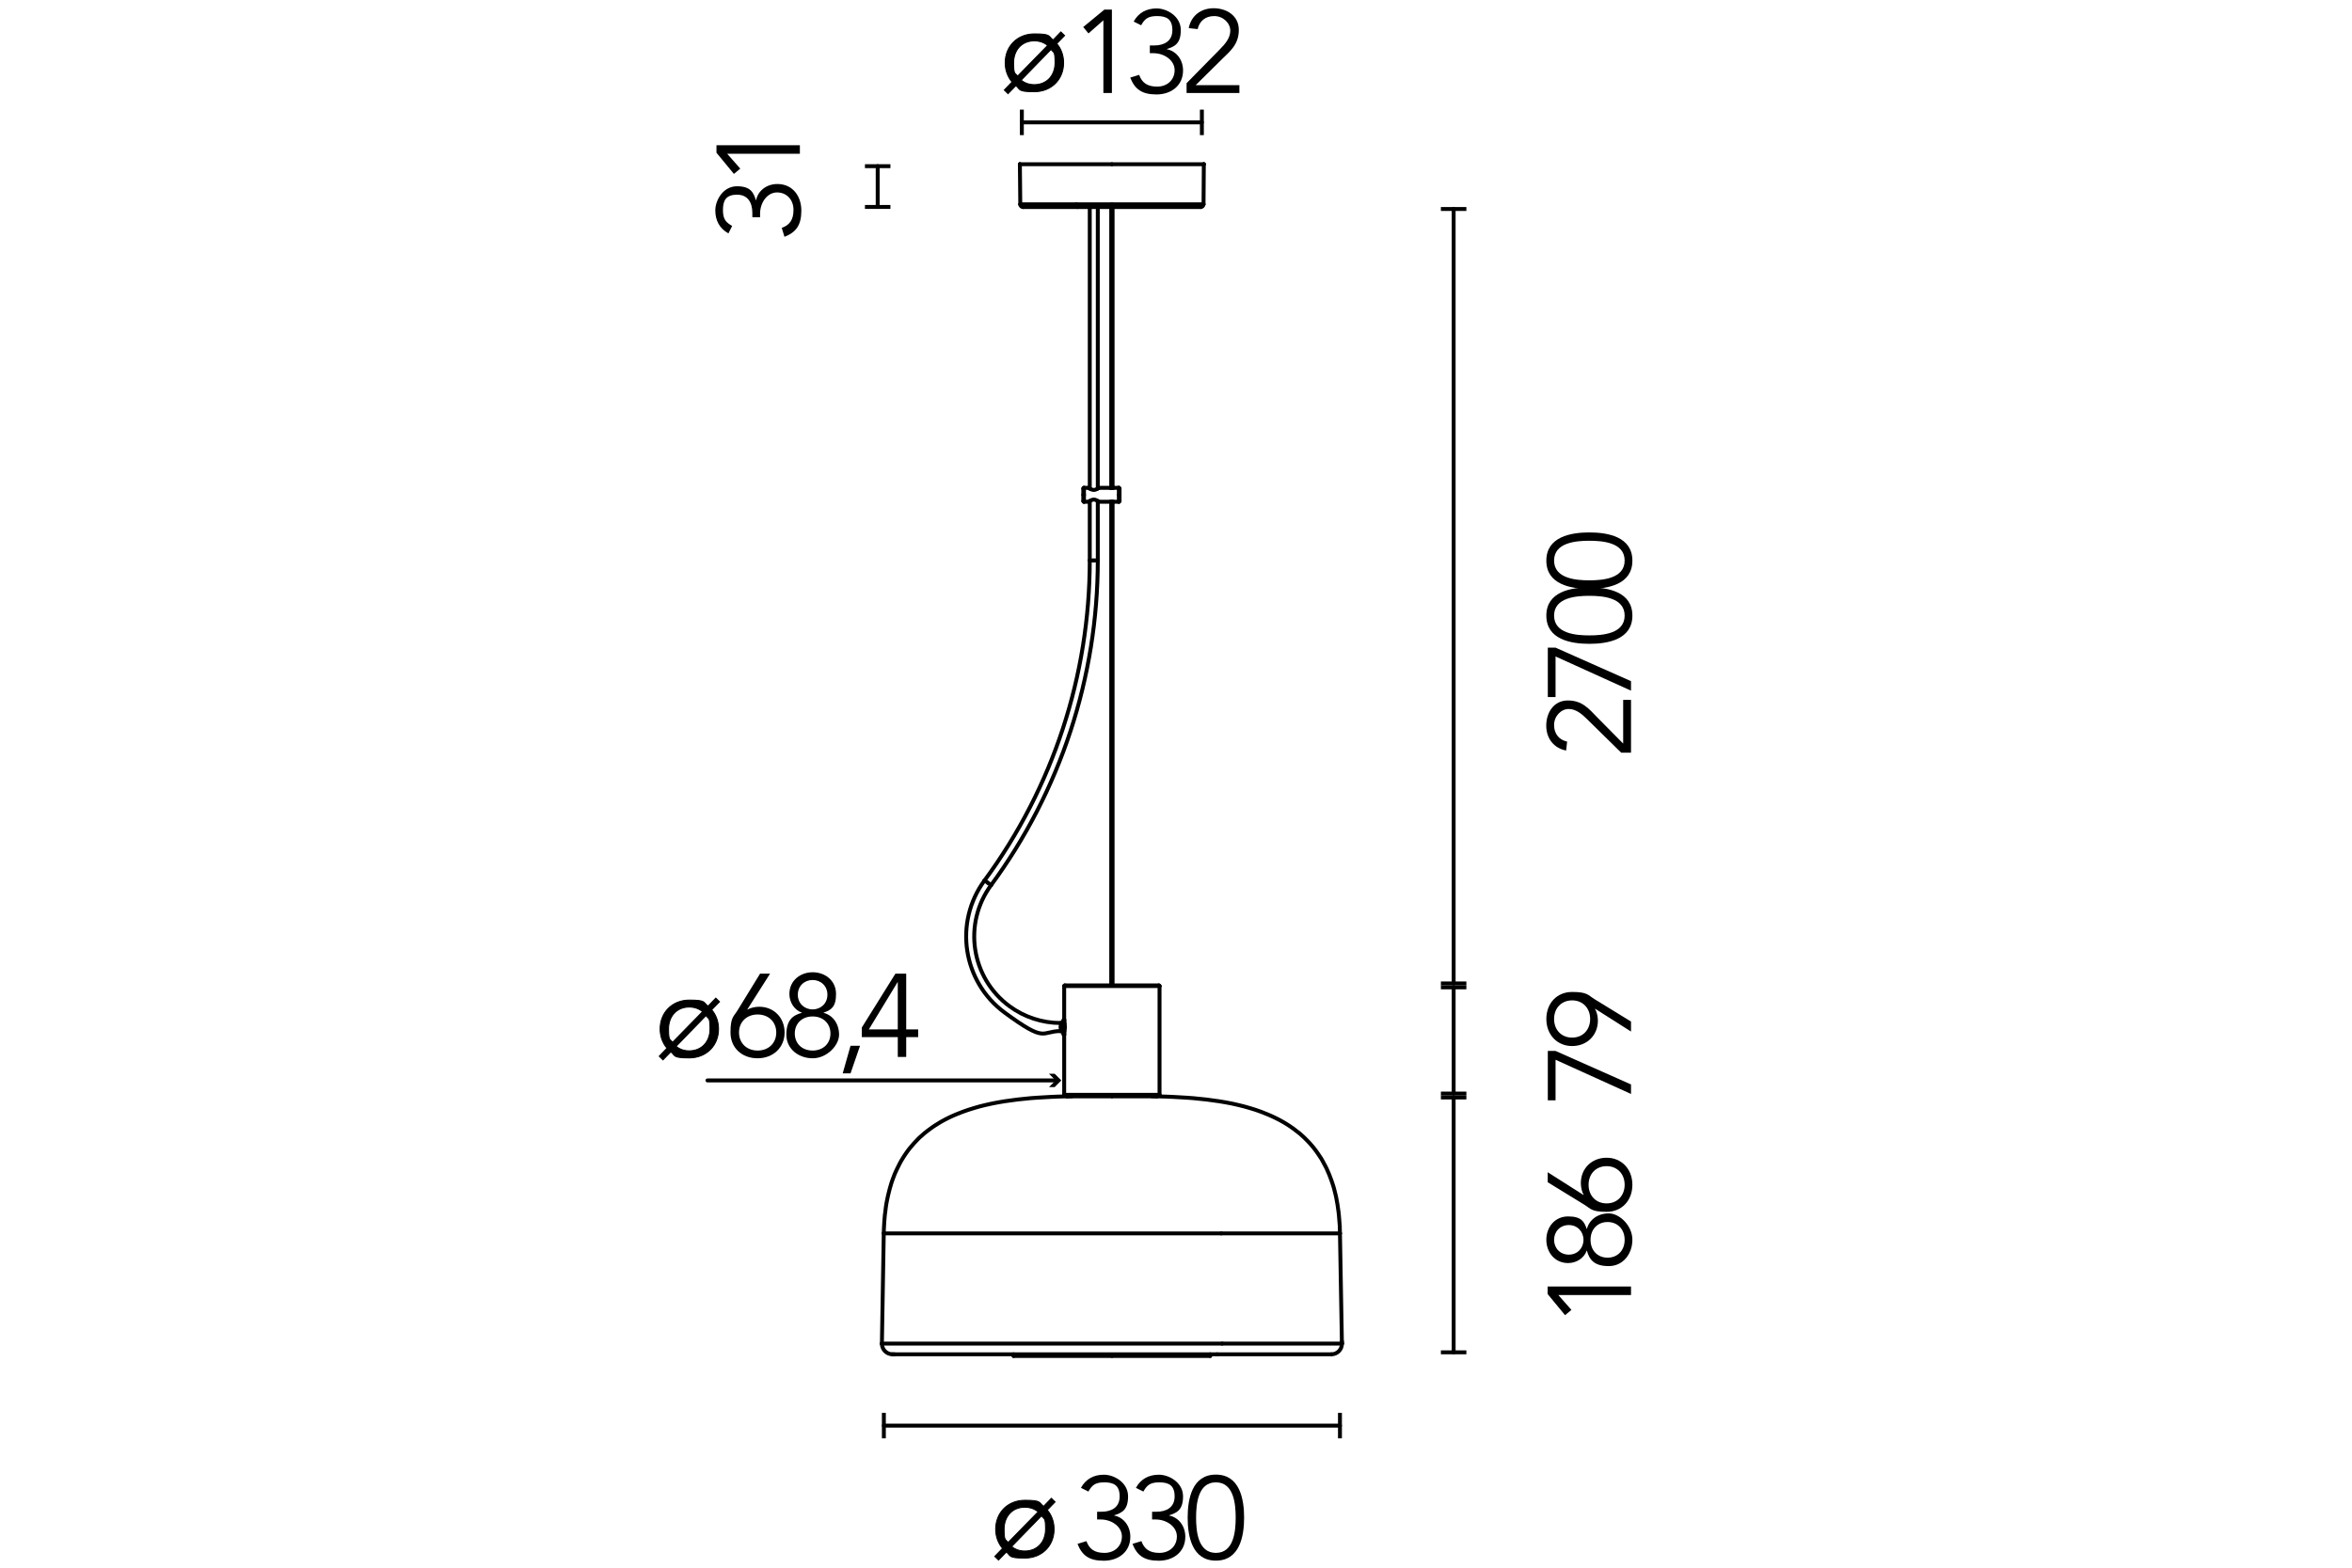 <?xml version="1.0" encoding="UTF-8"?>
<svg id="Livello_1" xmlns="http://www.w3.org/2000/svg" version="1.1" viewBox="0 0 2400 1600">
  <!-- Generator: Adobe Illustrator 29.1.0, SVG Export Plug-In . SVG Version: 2.1.0 Build 142)  -->
  <defs>
    <style>
      .st0 {
        fill: none;
        stroke-linecap: round;
        stroke-linejoin: round;
        stroke-width: 4px;
      }

      .st0, .st1 {
        stroke: #000;
      }

      .st2 {
        isolation: isolate;
      }

      .st1 {
        stroke-miterlimit: 10;
      }
    </style>
  </defs>
  <path class="st1" d="M1068.6,1541.1c4.3,4.9,7,11.8,7,19.6,0,16.9-12.4,29.5-29.9,29.5s-14-2.4-18.8-6.2l-8,8.2-3.8-3.7,7.9-8.2c-4.4-5.2-7-11.9-7-19.6,0-16.9,12.4-29.5,29.8-29.5s13.9,2.3,19.1,6.2l7.9-8.2,3.8,3.7-8,8.2ZM1059.3,1543c-3.5-3-8.2-4.7-13.6-4.7-13,0-21.1,9.7-21.1,22.3s1.4,10.1,4.1,13.7l30.6-31.3ZM1032.3,1578.4c3.5,2.9,8,4.6,13.4,4.6,13.1,0,21.2-9.7,21.2-22.3s-1.4-9.8-4.1-13.7l-30.5,31.4Z"/>
  <g id="POINT">
    <line class="st0" x1="899.9" y1="1371.3" x2="899.9" y2="1371.3"/>
  </g>
  <g id="POINT1">
    <line class="st0" x1="1369.3" y1="1371.3" x2="1369.3" y2="1371.3"/>
  </g>
  <g id="POINT2">
    <line class="st0" x1="1040.7" y1="167.6" x2="1040.7" y2="167.6"/>
  </g>
  <g id="POINT3">
    <line class="st0" x1="1228.4" y1="167.6" x2="1228.4" y2="167.6"/>
  </g>
  <g id="LINE">
    <g>
      <line class="st0" x1="901.9" y1="1455" x2="1367.3" y2="1455"/>
      <rect x="899.9" y="1442" width="4" height="26"/>
      <rect x="1365.3" y="1442" width="4" height="26"/>
    </g>
  </g>
  <g id="LINE1">
    <g>
      <line class="st0" x1="1042.7" y1="124.9" x2="1226.4" y2="124.9"/>
      <rect x="1040.7" y="111.9" width="4" height="26"/>
      <rect x="1224.4" y="111.9" width="4" height="26"/>
    </g>
  </g>
  <g id="LINE2">
    <g>
      <line class="st0" x1="895.6" y1="211.2" x2="895.6" y2="169.6"/>
      <rect x="882.6" y="209.2" width="26" height="4"/>
      <rect x="882.6" y="167.6" width="26" height="4"/>
    </g>
  </g>
  <g id="LINE3">
    <g>
      <line class="st0" x1="721.9" y1="1102.7" x2="1078.4" y2="1102.7"/>
      <polygon points="1070.4 1109.5 1077.2 1102.7 1070.4 1095.9 1076.2 1095.9 1083 1102.7 1076.2 1109.5 1070.4 1109.5"/>
    </g>
  </g>
  <g id="LINE4">
    <g>
      <line class="st0" x1="1483.3" y1="1116.1" x2="1483.3" y2="1007.7"/>
      <rect x="1470.3" y="1114.1" width="26" height="4"/>
      <rect x="1470.3" y="1005.7" width="26" height="4"/>
    </g>
  </g>
  <g id="LINE5">
    <g>
      <line class="st0" x1="1483.3" y1="1003.7" x2="1483.3" y2="213.3"/>
      <rect x="1470.3" y="1001.7" width="26" height="4"/>
      <rect x="1470.3" y="211.3" width="26" height="4"/>
    </g>
  </g>
  <g id="LINE6">
    <g>
      <line class="st0" x1="1483.3" y1="1380.2" x2="1483.3" y2="1120.1"/>
      <rect x="1470.3" y="1378.2" width="26" height="4"/>
      <rect x="1470.3" y="1118.1" width="26" height="4"/>
    </g>
  </g>
  <g id="LINE7">
    <line class="st0" x1="1367.3" y1="1258.8" x2="1246.2" y2="1258.8"/>
  </g>
  <g id="LINE8">
    <line class="st0" x1="1369.3" y1="1371.3" x2="1247.1" y2="1371.3"/>
  </g>
  <g id="LINE9">
    <line class="st0" x1="1246.2" y1="1258.8" x2="901.8" y2="1258.8"/>
  </g>
  <g id="LINE10">
    <line class="st0" x1="1247.1" y1="1371.3" x2="899.9" y2="1371.3"/>
  </g>
  <g id="LINE11">
    <line class="st0" x1="1358.6" y1="1382.2" x2="1242" y2="1382.2"/>
  </g>
  <g id="LINE12">
    <line class="st0" x1="1242" y1="1382.2" x2="910.5" y2="1382.2"/>
  </g>
  <g id="LINE13">
    <line class="st0" x1="1367.3" y1="1258.8" x2="1369.3" y2="1371.3"/>
  </g>
  <g id="LINE14">
    <line class="st0" x1="901.8" y1="1258.8" x2="899.9" y2="1371.3"/>
  </g>
  <g id="ARC">
    <path class="st0" d="M1358.6,1382.2c5.9,0,10.7-4.8,10.7-10.7s0,0,0-.2"/>
  </g>
  <g id="ARC1">
    <path class="st0" d="M899.9,1371.3c0,5.9,4.6,10.7,10.5,10.9s0,0,.2,0"/>
  </g>
  <g id="POLYLINE">
    <polyline class="st0" points="1093.8 1118.8 1086.6 1119 1079.5 1119.2 1072.4 1119.5 1065.4 1119.9 1058.5 1120.3 1051.6 1120.8 1044.8 1121.5 1038.1 1122.2 1031.5 1123.1 1024.9 1124 1018.5 1125.1 1012.2 1126.3 1005.9 1127.7 999.8 1129.2 993.9 1130.9 988.1 1132.7 982.4 1134.7 976.8 1136.9 974.1 1138 971.4 1139.2 968.8 1140.4 966.2 1141.7 963.7 1143 961.1 1144.4 958.7 1145.8 956.3 1147.3 953.9 1148.8 951.5 1150.4 949.3 1152 947 1153.7 944.8 1155.4 942.7 1157.1 940.6 1159 938.5 1160.8 936.5 1162.8 934.6 1164.8 932.7 1166.8 930.9 1168.9 929.1 1171 927.3 1173.2 925.6 1175.5 924 1177.8 922.4 1180.2 920.9 1182.6 919.4 1185.1 918 1187.7 916.7 1190.3 915.4 1192.9 914.1 1195.7 912.9 1198.4 911.8 1201.3 910.7 1204.2 909.7 1207.1 908.8 1210.1 907.9 1213.2 907.1 1216.4 906.3 1219.6 905.6 1222.8 904.9 1226.2 904.3 1229.5 903.8 1233 903.4 1236.5 902.9 1240.1 902.6 1243.7 902.3 1247.4 902.1 1251.1 901.9 1255 901.8 1258.8"/>
  </g>
  <g id="POLYLINE1">
    <polyline class="st0" points="1175.4 1118.8 1182.5 1119 1189.6 1119.2 1196.7 1119.5 1203.7 1119.9 1210.7 1120.3 1217.5 1120.8 1224.3 1121.5 1231.1 1122.2 1237.7 1123.1 1244.2 1124 1250.7 1125.1 1257 1126.3 1263.2 1127.7 1269.3 1129.2 1275.3 1130.9 1281.1 1132.7 1286.8 1134.7 1292.3 1136.9 1295 1138 1297.7 1139.2 1300.3 1140.4 1302.9 1141.7 1305.5 1143 1308 1144.4 1310.5 1145.8 1312.9 1147.3 1315.3 1148.8 1317.6 1150.4 1319.9 1152 1322.1 1153.7 1324.3 1155.4 1326.5 1157.1 1328.6 1159 1330.6 1160.8 1332.6 1162.8 1334.6 1164.8 1336.5 1166.8 1338.3 1168.9 1340.1 1171 1341.8 1173.2 1343.5 1175.5 1345.1 1177.8 1346.7 1180.2 1348.3 1182.6 1349.7 1185.1 1351.1 1187.7 1352.5 1190.3 1353.8 1192.9 1355 1195.7 1356.2 1198.4 1357.3 1201.3 1358.4 1204.2 1359.4 1207.1 1360.4 1210.1 1361.3 1213.2 1362.1 1216.4 1362.9 1219.6 1363.6 1222.8 1364.2 1226.2 1364.8 1229.5 1365.3 1233 1365.8 1236.5 1366.2 1240.1 1366.5 1243.7 1366.8 1247.4 1367.1 1251.1 1367.2 1255 1367.3 1258.8"/>
  </g>
  <g id="LINE15">
    <line class="st0" x1="1034.3" y1="1383.9" x2="1134.6" y2="1383.9"/>
  </g>
  <g id="LINE16">
    <line class="st0" x1="1134.6" y1="1383.9" x2="1234.9" y2="1383.9"/>
  </g>
  <g id="LINE17">
    <line class="st0" x1="1034.3" y1="1382.2" x2="1034.3" y2="1383.9"/>
  </g>
  <g id="LINE18">
    <line class="st0" x1="1234.9" y1="1382.2" x2="1234.9" y2="1383.9"/>
  </g>
  <g id="LINE19">
    <line class="st0" x1="1088.4" y1="1118.6" x2="1134.6" y2="1118.6"/>
  </g>
  <g id="LINE20">
    <line class="st0" x1="1088.6" y1="1118.8" x2="1134.6" y2="1118.8"/>
  </g>
  <g id="LINE21">
    <line class="st0" x1="1134.6" y1="1118.6" x2="1180.8" y2="1118.6"/>
  </g>
  <g id="LINE22">
    <line class="st0" x1="1134.6" y1="1118.8" x2="1180.5" y2="1118.8"/>
  </g>
  <g id="LINE23">
    <line class="st0" x1="1088.4" y1="1118.6" x2="1088.4" y2="1118.1"/>
  </g>
  <g id="ARC2">
    <path class="st0" d="M1088.4,1118.6c0,0,0,.2.2.2"/>
  </g>
  <g id="LINE24">
    <line class="st0" x1="1180.8" y1="1118.6" x2="1180.8" y2="1118.1"/>
  </g>
  <g id="ARC3">
    <path class="st0" d="M1180.5,1118.8c0,0,.2,0,.2-.2"/>
  </g>
  <g id="ARC4">
    <path class="st0" d="M1085.9,1056.2c.4-2.6.6-5.2.6-7.8"/>
  </g>
  <g id="ARC5">
    <path class="st0" d="M1086.6,1048.4c0-2.6-.2-5.2-.6-7.8"/>
  </g>
  <g id="LINE25">
    <line class="st0" x1="1182.5" y1="1118.1" x2="1086.6" y2="1118.1"/>
  </g>
  <g id="LINE26">
    <line class="st0" x1="1086.6" y1="1118.1" x2="1085.9" y2="1117.4"/>
  </g>
  <g id="LINE27">
    <line class="st0" x1="1182.5" y1="1118.1" x2="1183.2" y2="1117.4"/>
  </g>
  <g id="LINE28">
    <line class="st0" x1="1183.2" y1="1117.4" x2="1085.9" y2="1117.4"/>
  </g>
  <g id="LINE29">
    <line class="st0" x1="1183.2" y1="1117.4" x2="1183.2" y2="1006.4"/>
  </g>
  <g id="LINE30">
    <line class="st0" x1="1085.9" y1="1117.4" x2="1085.9" y2="1056.2"/>
  </g>
  <g id="LINE31">
    <line class="st0" x1="1085.9" y1="1040.6" x2="1085.9" y2="1006.4"/>
  </g>
  <g id="LINE32">
    <line class="st0" x1="1183.2" y1="1006.4" x2="1085.9" y2="1006.4"/>
  </g>
  <g id="LINE33">
    <line class="st0" x1="1086.6" y1="1005.7" x2="1085.9" y2="1006.4"/>
  </g>
  <g id="LINE34">
    <line class="st0" x1="1182.5" y1="1005.7" x2="1183.2" y2="1006.4"/>
  </g>
  <g id="LINE35">
    <line class="st0" x1="1182.5" y1="1005.7" x2="1086.6" y2="1005.7"/>
  </g>
  <g id="LINE36">
    <line class="st0" x1="1085.4" y1="1041.1" x2="1086" y2="1041.1"/>
  </g>
  <g id="LINE37">
    <line class="st0" x1="1085.4" y1="1055.7" x2="1086" y2="1055.7"/>
  </g>
  <g id="ARC6">
    <path class="st0" d="M1085.4,1055.7c.7-4.9.7-9.8,0-14.7"/>
  </g>
  <g id="ARC7">
    <path class="st0" d="M1085.4,1054.3c.5-3.9.5-7.9,0-11.8"/>
  </g>
  <g id="LINE38">
    <line class="st0" x1="1085.4" y1="1042.5" x2="1085.4" y2="1042.6"/>
  </g>
  <g id="LINE39">
    <line class="st0" x1="1085.4" y1="1054.3" x2="1085.4" y2="1054.2"/>
  </g>
  <g id="LINE40">
    <line class="st0" x1="1085.4" y1="1055.7" x2="1085.4" y2="1054.3"/>
  </g>
  <g id="LINE41">
    <line class="st0" x1="1085.4" y1="1042.5" x2="1085.4" y2="1041.1"/>
  </g>
  <g id="ARC8">
    <path class="st0" d="M1085.4,1054.2c.5-3.9.5-7.8,0-11.7"/>
  </g>
  <g id="LINE42">
    <line class="st0" x1="1133.9" y1="1005.7" x2="1133.9" y2="512"/>
  </g>
  <g id="LINE43">
    <line class="st0" x1="1133.9" y1="498" x2="1133.9" y2="211.3"/>
  </g>
  <g id="LINE44">
    <line class="st0" x1="1135.3" y1="1005.7" x2="1135.3" y2="512"/>
  </g>
  <g id="LINE45">
    <line class="st0" x1="1135.3" y1="498" x2="1135.3" y2="211.3"/>
  </g>
  <g id="LINE46">
    <line class="st0" x1="1112" y1="572" x2="1116.1" y2="572"/>
  </g>
  <g id="LINE47">
    <line class="st0" x1="1116.1" y1="572" x2="1120.2" y2="572"/>
  </g>
  <g id="LINE48">
    <line class="st0" x1="1004.7" y1="898.5" x2="1008" y2="901"/>
  </g>
  <g id="LINE49">
    <line class="st0" x1="1008" y1="901" x2="1011.3" y2="903.4"/>
  </g>
  <g id="LINE50">
    <line class="st0" x1="1082.4" y1="1052.4" x2="1082.4" y2="1048.3"/>
  </g>
  <g id="LINE51">
    <line class="st0" x1="1082.4" y1="1048.3" x2="1082.4" y2="1044.1"/>
  </g>
  <g id="LINE52">
    <line class="st0" x1="1112" y1="211.3" x2="1112" y2="498.5"/>
  </g>
  <g id="LINE53">
    <line class="st0" x1="1112" y1="511.4" x2="1112" y2="572"/>
  </g>
  <g id="LINE54">
    <line class="st0" x1="1120.2" y1="211.3" x2="1120.2" y2="498.5"/>
  </g>
  <g id="LINE55">
    <line class="st0" x1="1120.2" y1="511.4" x2="1120.2" y2="572"/>
  </g>
  <g id="ARC9">
    <path class="st0" d="M1004.7,898.5c69.7-94.6,107.3-209,107.3-326.6"/>
  </g>
  <g id="ARC10">
    <path class="st0" d="M1011.3,903.4c70.7-96,108.9-212.2,108.9-331.5"/>
  </g>
  <g id="ARC11">
    <path class="st0" d="M1004.7,898.5c-31.6,42.9-22.5,103.4,20.5,135,43,31.6,36.7,18.8,57.3,18.8"/>
  </g>
  <g id="ARC12">
    <path class="st0" d="M1011.3,903.4c-28.9,39.3-20.5,94.6,18.7,123.5,15.2,11.2,33.5,17.2,52.4,17.2"/>
  </g>
  <g id="LINE56">
    <line class="st0" x1="1082.4" y1="1052.4" x2="1085.5" y2="1052.4"/>
  </g>
  <g id="LINE57">
    <line class="st0" x1="1082.4" y1="1044.1" x2="1085.5" y2="1044.1"/>
  </g>
  <g id="ARC13">
    <path class="st0" d="M1136,512.1c-.9-.2-1.9-.2-2.8,0"/>
  </g>
  <g id="ARC14">
    <path class="st0" d="M1133.2,497.9c.2,0,.5,0,.7.1"/>
  </g>
  <g id="ARC15">
    <path class="st0" d="M1133.2,497.8c.9.2,1.9.2,2.8,0"/>
  </g>
  <g id="POLYLINE2">
    <polyline class="st0" points="1111 512.1 1111.5 511.7 1112.5 511 1113.2 510.7 1113.9 510.4 1114.6 510.1 1115.1 510 1115.7 509.9 1116.6 509.9 1117.2 510 1117.9 510.2 1118.7 510.6 1119.3 510.8 1120.2 511.4 1121.2 512.1"/>
  </g>
  <g id="POLYLINE3">
    <polyline class="st0" points="1111 497.9 1111.5 498.2 1112.5 498.9 1113.2 499.2 1113.9 499.6 1114.6 499.8 1115.1 499.9 1115.7 500 1116.6 500 1117.2 499.9 1117.9 499.7 1118.7 499.4 1119.3 499.1 1120.2 498.5 1121.2 497.9"/>
  </g>
  <g id="LINE58">
    <line class="st0" x1="1121.2" y1="497.9" x2="1120.8" y2="498.1"/>
  </g>
  <g id="ARC16">
    <path class="st0" d="M1120.2,498.5c.2-.1.4-.3.6-.4"/>
  </g>
  <g id="ARC17">
    <path class="st0" d="M1111,497.9c.3.2.7.5,1,.7"/>
  </g>
  <g id="LINE59">
    <line class="st0" x1="1142.4" y1="505" x2="1142.4" y2="498.6"/>
  </g>
  <g id="LINE60">
    <line class="st0" x1="1142.4" y1="511.4" x2="1142.4" y2="505"/>
  </g>
  <g id="LINE61">
    <line class="st0" x1="1141.7" y1="505" x2="1141.7" y2="497.9"/>
  </g>
  <g id="LINE62">
    <line class="st0" x1="1141.7" y1="512.1" x2="1141.7" y2="505"/>
  </g>
  <g id="LINE63">
    <line class="st0" x1="1105.4" y1="505" x2="1105.4" y2="498.6"/>
  </g>
  <g id="LINE64">
    <line class="st0" x1="1105.4" y1="511.4" x2="1105.4" y2="505"/>
  </g>
  <g id="LINE65">
    <line class="st0" x1="1106.1" y1="505" x2="1106.1" y2="497.9"/>
  </g>
  <g id="LINE66">
    <line class="st0" x1="1106.1" y1="512.1" x2="1106.1" y2="505"/>
  </g>
  <g id="LINE67">
    <line class="st0" x1="1142.4" y1="498.6" x2="1141.7" y2="497.9"/>
  </g>
  <g id="LINE68">
    <line class="st0" x1="1142.4" y1="511.4" x2="1141.7" y2="512.1"/>
  </g>
  <g id="LINE69">
    <line class="st0" x1="1106.1" y1="497.9" x2="1111" y2="497.9"/>
  </g>
  <g id="LINE70">
    <line class="st0" x1="1121.2" y1="497.9" x2="1133.2" y2="497.9"/>
  </g>
  <g id="LINE71">
    <line class="st0" x1="1136" y1="497.9" x2="1141.7" y2="497.9"/>
  </g>
  <g id="LINE72">
    <line class="st0" x1="1106.1" y1="512.1" x2="1111" y2="512.1"/>
  </g>
  <g id="LINE73">
    <line class="st0" x1="1121.2" y1="512.1" x2="1133.2" y2="512.1"/>
  </g>
  <g id="LINE74">
    <line class="st0" x1="1136" y1="512.1" x2="1141.7" y2="512.1"/>
  </g>
  <g id="LINE75">
    <line class="st0" x1="1105.4" y1="498.6" x2="1106.1" y2="497.9"/>
  </g>
  <g id="LINE76">
    <line class="st0" x1="1105.4" y1="511.4" x2="1106.1" y2="512.1"/>
  </g>
  <g id="LINE77">
    <line class="st0" x1="1225.2" y1="211.3" x2="1134.6" y2="211.3"/>
  </g>
  <g id="LINE78">
    <line class="st0" x1="1134.6" y1="211.3" x2="1099.4" y2="211.3"/>
  </g>
  <g id="LINE79">
    <line class="st0" x1="1099.4" y1="211.3" x2="1043.9" y2="211.3"/>
  </g>
  <g id="LINE80">
    <line class="st0" x1="1134.6" y1="208.5" x2="1098.3" y2="208.5"/>
  </g>
  <g id="LINE81">
    <line class="st0" x1="1098.3" y1="208.5" x2="1041.1" y2="208.5"/>
  </g>
  <g id="LINE82">
    <line class="st0" x1="1228.1" y1="208.5" x2="1134.6" y2="208.5"/>
  </g>
  <g id="LINE83">
    <line class="st0" x1="1134.6" y1="167.6" x2="1040.7" y2="167.6"/>
  </g>
  <g id="LINE84">
    <line class="st0" x1="1228.4" y1="167.6" x2="1134.6" y2="167.6"/>
  </g>
  <g id="ARC18">
    <path class="st0" d="M1041.1,208.5c0,1.6,1.3,2.8,2.8,2.8"/>
  </g>
  <g id="ARC19">
    <path class="st0" d="M1225.2,211.3c1.6,0,2.8-1.3,2.8-2.8"/>
  </g>
  <g id="LINE85">
    <line class="st0" x1="1041.1" y1="208.5" x2="1040.7" y2="167.6"/>
  </g>
  <g id="LINE86">
    <line class="st0" x1="1228.1" y1="208.5" x2="1228.4" y2="167.6"/>
  </g>
  <g class="st2">
    <g class="st2">
      <path d="M1119.5,1542.9h4.4c10.1,0,18.6-4.3,18.6-15.6s-5.9-14.4-15.7-14.4-12.7,3.4-16.2,9.4l-7.6-3.8c5-9.1,13.2-13.4,23.5-13.4s24.6,7.9,24.6,22.1-6.6,16.9-14.4,19.4l.4.2c9.7,2,16.3,10.9,16.3,21.6,0,15.7-12.4,24.5-27.1,24.5s-22.1-5.2-26.8-17.2l9.1-2.8c2.9,8,8.2,12,18.4,12s17.8-6.8,17.8-16.8-10.4-17.3-21.6-17.3h-3.7v-7.9Z"/>
      <path d="M1175.6,1542.9h4.4c10.1,0,18.6-4.3,18.6-15.6s-5.9-14.4-15.7-14.4-12.7,3.4-16.2,9.4l-7.6-3.8c5-9.1,13.2-13.4,23.5-13.4s24.6,7.9,24.6,22.1-6.6,16.9-14.4,19.4l.4.2c9.7,2,16.3,10.9,16.3,21.6,0,15.7-12.4,24.5-27.1,24.5s-22.1-5.2-26.8-17.2l9.1-2.8c2.9,8,8.2,12,18.4,12s17.8-6.8,17.8-16.8-10.4-17.3-21.6-17.3h-3.7v-7.9Z"/>
      <path d="M1269.5,1548.9c0,18.8-4.4,43.9-28.8,43.9s-28.8-25.1-28.8-43.9,4.4-43.9,28.8-43.9,28.8,25.1,28.8,43.9ZM1220.5,1548.9c0,13.4,1.7,36,20.2,36s20.2-22.6,20.2-36-1.7-36-20.2-36-20.2,22.6-20.2,36Z"/>
    </g>
  </g>
  <g class="st2">
    <g class="st2">
      <path d="M1664.3,1313.1v8.6h-74.2l13.4,15.2-6.5,5.4-17.8-21.6v-7.7h85Z"/>
      <path d="M1619.1,1276.4c-2.5,7.4-10.3,12.7-19,12.7-13.6,0-22.2-11-22.2-23.8s8.6-23.8,22.2-23.8,16.4,5.3,19,12.7h.2c2.5-9.5,11.2-15.8,22.3-15.8s24.1,12.6,24.1,26.9-9.4,26.9-24.1,26.9-19.8-6.4-22.3-15.8h-.2ZM1585.8,1265.4c0,8.5,6.2,15.1,15,15.1s15-6.6,15-15.1-6.2-15.1-15-15.1-15,6.6-15,15.1ZM1623,1265.4c0,11,7.4,18.2,17.4,18.2s17.4-7.2,17.4-18.2-7.4-18.2-17.4-18.2-17.4,7.2-17.4,18.2Z"/>
      <path d="M1615.8,1219.5l.2-.2c-1.9-2.8-2.9-7.9-2.9-11.8,0-14.8,11-25.9,26.3-25.9s26.3,11.6,26.3,27.6-10.7,27.6-26.3,27.6-16-3.1-22.8-7.3l-37.3-22.9v-10.2l36.5,23.2ZM1657.8,1209.2c0-11.2-7.6-19-18.4-19s-18.4,7.8-18.4,19,7.6,19,18.4,19,18.4-7.8,18.4-19Z"/>
    </g>
  </g>
  <g class="st2">
    <g class="st2">
      <path d="M1587.3,1072.6l77,34.2v9.7l-77-34.9v41.4h-7.9v-50.4h7.9Z"/>
      <path d="M1627.8,1029.7l-.2.2c1.9,2.8,2.9,7.9,2.9,11.8,0,14.8-11,25.9-26.3,25.9s-26.3-11.6-26.3-27.6,10.7-27.6,26.3-27.6,16,3.1,22.8,7.3l37.3,22.9v10.2l-36.5-23.2ZM1585.8,1040c0,11.2,7.6,19,18.4,19s18.4-7.8,18.4-19-7.6-19-18.4-19-18.4,7.8-18.4,19Z"/>
    </g>
  </g>
  <g class="st2">
    <g class="st2">
      <path d="M767.7,221.7v-4.4c0-10.1-4.3-18.6-15.6-18.6s-14.4,5.9-14.4,15.7,3.4,12.7,9.4,16.2l-3.8,7.6c-9.1-5-13.4-13.2-13.4-23.5s7.9-24.6,22.1-24.6,16.9,6.6,19.4,14.4l.2-.4c2-9.7,10.9-16.3,21.6-16.3,15.7,0,24.5,12.4,24.5,27.1s-5.2,22.1-17.2,26.8l-2.8-9.1c8-2.9,12-8.2,12-18.4s-6.8-17.8-16.8-17.8-17.3,10.4-17.3,21.6v3.7h-7.9Z"/>
      <path d="M816.2,148.3v8.6h-74.2l13.4,15.2-6.5,5.4-17.8-21.6v-7.7h85Z"/>
    </g>
  </g>
  <g class="st2">
    <g class="st2">
      <path d="M1664.3,714.2v54h-10l-34.4-33.8c-5.3-5.2-11.4-10.8-19.2-10.8s-14.9,7.3-14.9,16.4,5.2,15.1,13.3,16.9l-1,9.1c-12.6-2.4-20.3-12.4-20.3-25.4s7.4-25.7,22.1-25.7,21.5,8.6,29.9,17.2l26.5,26.8v-44.6h7.9Z"/>
      <path d="M1587.3,661l77,34.2v9.7l-77-34.9v41.4h-7.9v-50.4h7.9Z"/>
      <path d="M1621.8,599.5c18.8,0,43.9,4.4,43.9,28.8s-25.1,28.8-43.9,28.8-43.9-4.4-43.9-28.8,25.1-28.8,43.9-28.8ZM1621.8,648.5c13.4,0,36-1.7,36-20.2s-22.6-20.2-36-20.2-36,1.7-36,20.2,22.6,20.2,36,20.2Z"/>
      <path d="M1621.8,543.4c18.8,0,43.9,4.4,43.9,28.8s-25.1,28.8-43.9,28.8-43.9-4.4-43.9-28.8,25.1-28.8,43.9-28.8ZM1621.8,592.3c13.4,0,36-1.7,36-20.2s-22.6-20.2-36-20.2-36,1.7-36,20.2,22.6,20.2,36,20.2Z"/>
    </g>
  </g>
  <path class="st1" d="M1078.3,44.5c4.3,4.9,7,11.8,7,19.6,0,16.9-12.4,29.5-29.9,29.5s-14-2.4-18.8-6.2l-8,8.2-3.8-3.7,7.9-8.2c-4.4-5.2-7-11.9-7-19.6,0-16.9,12.4-29.5,29.8-29.5s13.9,2.3,19.1,6.2l7.9-8.2,3.8,3.7s-8,8.2-8,8.2ZM1069,46.4c-3.5-3-8.2-4.7-13.6-4.7-13,0-21.1,9.7-21.1,22.3s1.4,10.1,4.1,13.7c0,0,30.6-31.3,30.6-31.3ZM1042,81.8c3.5,2.9,8,4.6,13.4,4.6,13.1,0,21.2-9.7,21.2-22.3s-1.4-9.8-4.1-13.7l-30.5,31.4Z"/>
  <g class="st2">
    <g class="st2">
      <path d="M1134.5,94.9h-8.6V20.7l-15.2,13.4-5.4-6.5,21.6-17.8h7.7v85Z"/>
      <path d="M1173.3,46.4h4.4c10.1,0,18.6-4.3,18.6-15.6s-5.9-14.4-15.7-14.4-12.7,3.4-16.2,9.4l-7.6-3.8c5-9.1,13.2-13.4,23.5-13.4s24.6,7.9,24.6,22.1-6.6,16.9-14.4,19.4l.4.2c9.7,2,16.3,10.9,16.3,21.6,0,15.7-12.4,24.5-27.1,24.5s-22.1-5.2-26.8-17.2l9.1-2.8c2.9,8,8.2,12,18.4,12s17.8-6.8,17.8-16.8-10.4-17.3-21.6-17.3h-3.7v-7.9Z"/>
      <path d="M1264.8,94.9h-54v-10l33.8-34.4c5.2-5.3,10.8-11.4,10.8-19.2s-7.3-14.9-16.4-14.9-15.1,5.2-16.9,13.3l-9.1-1c2.4-12.6,12.4-20.3,25.4-20.3s25.7,7.4,25.7,22.1-8.6,21.5-17.2,29.9l-26.8,26.5h44.6v7.9Z"/>
    </g>
  </g>
  <path class="st1" d="M726.2,1030.6c4.3,4.9,7,11.8,7,19.6,0,16.9-12.4,29.5-29.9,29.5s-14-2.4-18.8-6.2l-8,8.2-3.8-3.7,7.9-8.2c-4.4-5.2-7-11.9-7-19.6,0-16.9,12.4-29.5,29.8-29.5s13.9,2.3,19.1,6.2l7.9-8.2,3.8,3.7-8,8.2ZM716.9,1032.5c-3.5-3-8.2-4.7-13.6-4.7-13,0-21.1,9.7-21.1,22.3s1.4,10.1,4.1,13.7l30.6-31.3ZM689.9,1067.9c3.5,2.9,8,4.6,13.4,4.6,13.1,0,21.2-9.7,21.2-22.3s-1.4-9.8-4.1-13.7l-30.5,31.4h0Z"/>
  <g class="st2">
    <g class="st2">
      <path d="M762.7,1030.2l.2.2c2.8-1.9,7.9-2.9,11.8-2.9,14.8,0,25.9,11,25.9,26.3s-11.6,26.3-27.6,26.3-27.6-10.7-27.6-26.3,3.1-16,7.3-22.8l22.9-37.3h10.2l-23.2,36.5ZM773.1,1072.2c11.2,0,19-7.6,19-18.4s-7.8-18.4-19-18.4-19,7.6-19,18.4,7.8,18.4,19,18.4Z"/>
      <path d="M818.2,1033.5c-7.4-2.5-12.7-10.3-12.7-19,0-13.6,11-22.2,23.8-22.2s23.8,8.6,23.8,22.2-5.3,16.4-12.7,19v.2c9.5,2.5,15.8,11.2,15.8,22.3s-12.6,24.1-26.9,24.1-26.9-9.4-26.9-24.1,6.4-19.8,15.8-22.3v-.2ZM829.2,1037.4c-11,0-18.2,7.4-18.2,17.4s7.2,17.4,18.2,17.4,18.2-7.4,18.2-17.4-7.2-17.4-18.2-17.4ZM829.2,1000.2c-8.5,0-15.1,6.2-15.1,15s6.6,15,15.1,15,15.1-6.2,15.1-15-6.6-15-15.1-15Z"/>
      <path d="M867.9,1095.5h-8l8-28.2h9.7l-9.7,28.2Z"/>
      <path d="M924.7,1050.6h12.2v7.9h-12.2v20.2h-8.6v-20.2h-36.7v-9.8l34.3-55h11v56.9ZM916.1,1002.4h-.2l-29.3,48.2h29.5v-48.2Z"/>
    </g>
  </g>
</svg>